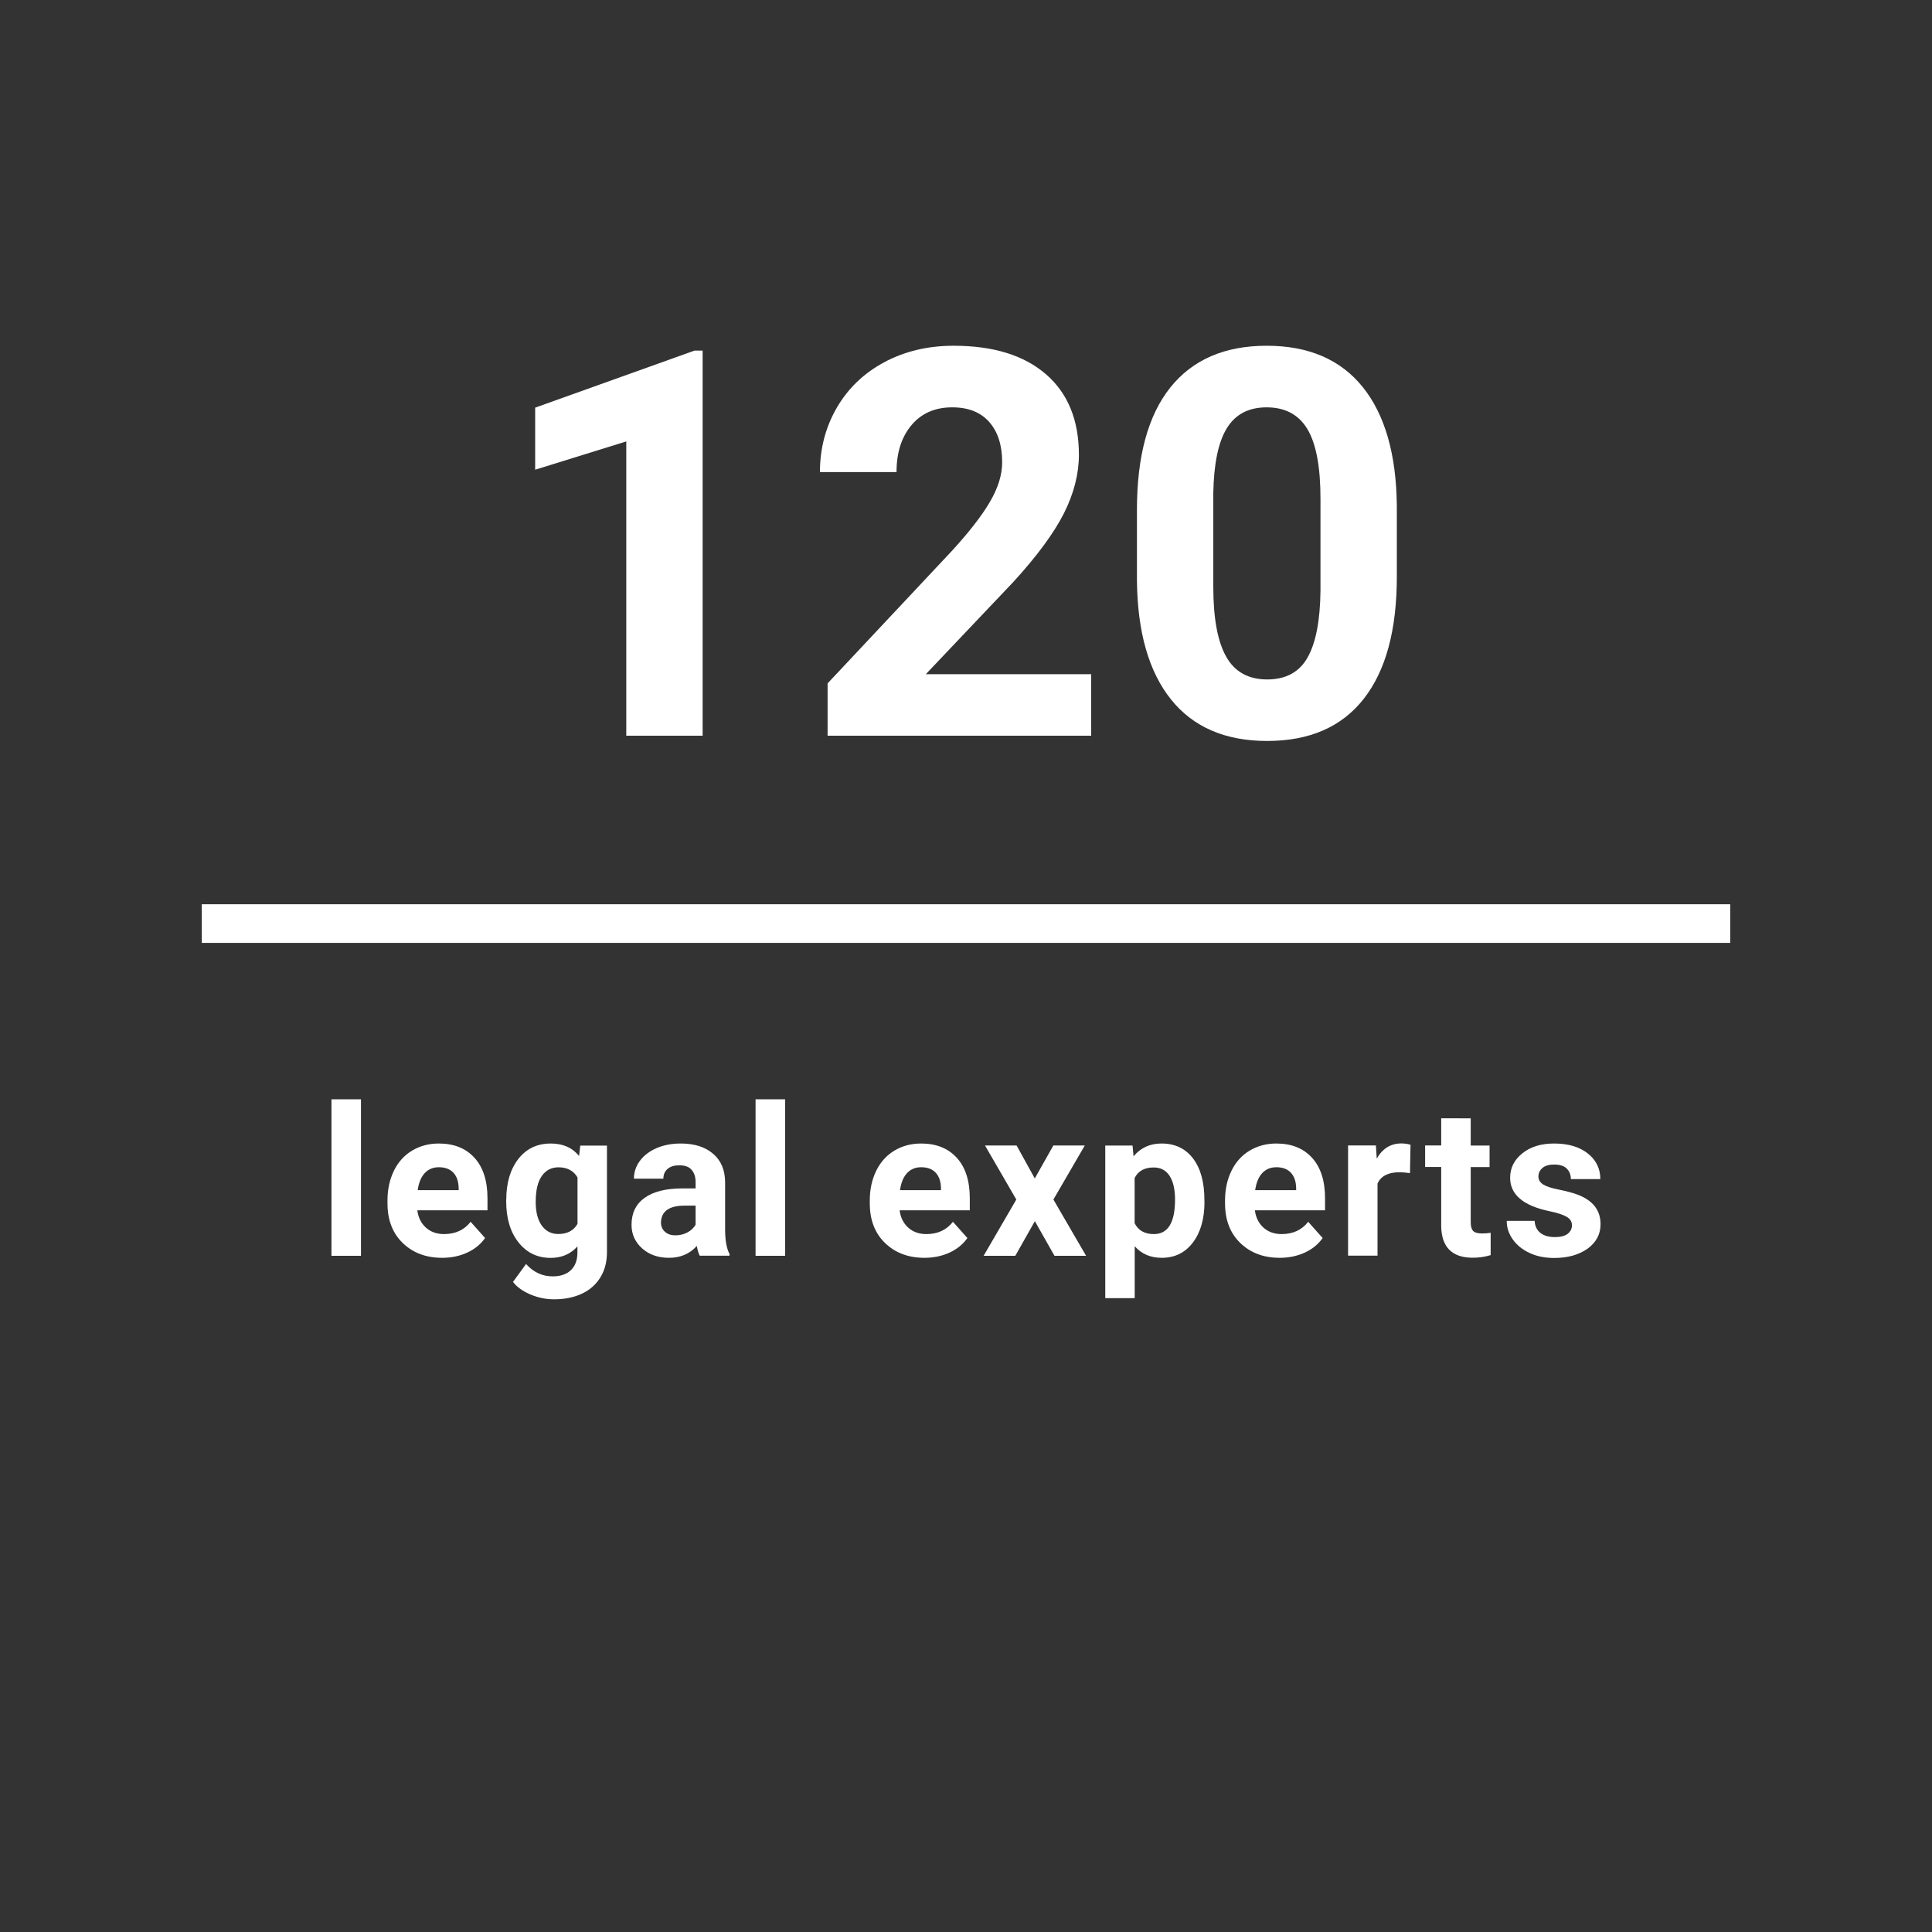 <?xml version="1.0" encoding="utf-8"?>
<!-- Generator: Adobe Illustrator 27.0.1, SVG Export Plug-In . SVG Version: 6.00 Build 0)  -->
<svg version="1.0" id="Ebene_1" xmlns="http://www.w3.org/2000/svg" xmlns:xlink="http://www.w3.org/1999/xlink" x="0px" y="0px"
	 viewBox="0 0 250 250" enable-background="new 0 0 250 250" xml:space="preserve">
<rect x="0" y="0" width="250" height="250" fill="#333333" stroke="none"/>
<g>
	<g>
		<rect x="26.11" y="117.01" fill="#FFFFFF" width="197.78" height="5"/>
	</g>
	<g>
		<path fill="#FFFFFF" d="M90.92,95.2h-9.88V57.12l-11.79,3.66v-8.03l20.61-7.38h1.06V95.2z"/>
		<path fill="#FFFFFF" d="M141.2,95.2h-34.11v-6.77l16.1-17.16c2.21-2.42,3.85-4.52,4.9-6.32c1.06-1.8,1.59-3.51,1.59-5.13
			c0-2.21-0.56-3.95-1.67-5.21c-1.12-1.27-2.71-1.9-4.79-1.9c-2.23,0-3.99,0.77-5.28,2.31c-1.29,1.54-1.93,3.56-1.93,6.07h-9.91
			c0-3.03,0.72-5.8,2.17-8.31c1.45-2.51,3.49-4.47,6.14-5.9c2.64-1.42,5.64-2.14,8.99-2.14c5.13,0,9.11,1.23,11.95,3.69
			s4.26,5.94,4.26,10.42c0,2.46-0.64,4.97-1.91,7.52c-1.28,2.55-3.46,5.53-6.56,8.92L119.8,87.24h21.4V95.2z"/>
		<path fill="#FFFFFF" d="M180.75,74.62c0,6.88-1.42,12.15-4.27,15.79c-2.85,3.65-7.02,5.47-12.51,5.47
			c-5.42,0-9.57-1.79-12.44-5.37c-2.87-3.58-4.34-8.7-4.41-15.38v-9.16c0-6.95,1.44-12.22,4.32-15.83c2.88-3.6,7.04-5.4,12.46-5.4
			c5.42,0,9.57,1.78,12.44,5.35s4.34,8.69,4.41,15.36V74.62z M170.87,64.55c0-4.13-0.56-7.13-1.69-9.02
			c-1.13-1.88-2.89-2.82-5.28-2.82c-2.32,0-4.04,0.9-5.14,2.69c-1.11,1.79-1.69,4.59-1.76,8.4v12.11c0,4.06,0.55,7.08,1.66,9.05
			c1.1,1.97,2.88,2.96,5.31,2.96c2.42,0,4.16-0.95,5.23-2.84c1.07-1.89,1.63-4.79,1.67-8.69V64.55z"/>
	</g>
	<g>
		<path fill="#FFFFFF" d="M46.71,162.5h-3.82v-20.25h3.82V162.5z"/>
		<path fill="#FFFFFF" d="M57.22,162.76c-2.09,0-3.79-0.64-5.11-1.92s-1.97-2.99-1.97-5.13v-0.37c0-1.43,0.28-2.71,0.83-3.84
			c0.55-1.13,1.34-2,2.35-2.61c1.02-0.61,2.17-0.92,3.47-0.92c1.95,0,3.49,0.62,4.61,1.85s1.68,2.98,1.68,5.23v1.56H54
			c0.12,0.93,0.49,1.68,1.11,2.24c0.62,0.56,1.4,0.84,2.35,0.84c1.47,0,2.61-0.53,3.44-1.59l1.87,2.1
			c-0.57,0.81-1.34,1.44-2.32,1.89C59.49,162.53,58.41,162.76,57.22,162.76z M56.79,151.04c-0.76,0-1.37,0.26-1.84,0.77
			s-0.77,1.25-0.9,2.2h5.3v-0.3c-0.02-0.85-0.25-1.5-0.69-1.97C58.22,151.27,57.59,151.04,56.79,151.04z"/>
		<path fill="#FFFFFF" d="M65.51,155.26c0-2.19,0.52-3.95,1.56-5.29s2.45-2,4.21-2c1.56,0,2.78,0.54,3.65,1.61l0.16-1.34h3.45v13.79
			c0,1.25-0.28,2.33-0.85,3.26c-0.57,0.92-1.36,1.63-2.39,2.11s-2.23,0.73-3.61,0.73c-1.05,0-2.07-0.21-3.06-0.63
			c-0.99-0.42-1.74-0.96-2.25-1.62l1.69-2.32c0.95,1.06,2.1,1.6,3.45,1.6c1.01,0,1.8-0.27,2.36-0.81c0.56-0.54,0.84-1.31,0.84-2.3
			v-0.77c-0.88,0.99-2.03,1.49-3.47,1.49c-1.71,0-3.1-0.67-4.16-2.01c-1.06-1.34-1.59-3.12-1.59-5.33V155.26z M69.32,155.54
			c0,1.29,0.26,2.31,0.78,3.04c0.52,0.73,1.23,1.1,2.14,1.1c1.16,0,1.99-0.44,2.49-1.31v-6.01c-0.51-0.87-1.33-1.31-2.46-1.31
			c-0.91,0-1.63,0.37-2.16,1.12S69.32,154.05,69.32,155.54z"/>
		<path fill="#FFFFFF" d="M90.55,162.5c-0.18-0.34-0.3-0.77-0.38-1.28c-0.92,1.03-2.12,1.54-3.6,1.54c-1.4,0-2.56-0.4-3.47-1.21
			s-1.38-1.83-1.38-3.06c0-1.51,0.56-2.67,1.68-3.48s2.74-1.22,4.86-1.23h1.75v-0.82c0-0.66-0.17-1.19-0.51-1.58
			c-0.34-0.4-0.87-0.59-1.6-0.59c-0.64,0-1.15,0.15-1.51,0.46c-0.36,0.31-0.55,0.73-0.55,1.27h-3.81c0-0.83,0.25-1.59,0.76-2.29
			s1.23-1.25,2.16-1.66c0.93-0.4,1.98-0.6,3.14-0.6c1.76,0,3.15,0.44,4.19,1.33c1.03,0.88,1.55,2.12,1.55,3.72v6.18
			c0.01,1.35,0.2,2.38,0.57,3.07v0.22H90.55z M87.4,159.85c0.56,0,1.08-0.12,1.56-0.38c0.47-0.25,0.83-0.59,1.05-1.01v-2.45h-1.42
			c-1.91,0-2.92,0.66-3.05,1.98l-0.01,0.22c0,0.47,0.17,0.87,0.5,1.17C86.36,159.69,86.82,159.85,87.4,159.85z"/>
		<path fill="#FFFFFF" d="M101.59,162.5h-3.82v-20.25h3.82V162.5z"/>
		<path fill="#FFFFFF" d="M119.63,162.76c-2.09,0-3.79-0.64-5.11-1.92s-1.97-2.99-1.97-5.13v-0.37c0-1.43,0.28-2.71,0.83-3.84
			c0.55-1.13,1.34-2,2.35-2.61c1.02-0.61,2.17-0.92,3.47-0.92c1.95,0,3.49,0.62,4.61,1.85c1.12,1.23,1.68,2.98,1.68,5.23v1.56h-9.08
			c0.12,0.93,0.49,1.68,1.11,2.24c0.62,0.56,1.4,0.84,2.35,0.84c1.47,0,2.61-0.53,3.44-1.59l1.87,2.1
			c-0.57,0.81-1.34,1.44-2.32,1.89C121.9,162.53,120.82,162.76,119.63,162.76z M119.2,151.04c-0.76,0-1.37,0.26-1.84,0.77
			c-0.47,0.51-0.77,1.25-0.9,2.2h5.3v-0.3c-0.02-0.85-0.25-1.5-0.69-1.97C120.63,151.27,120.01,151.04,119.2,151.04z"/>
		<path fill="#FFFFFF" d="M133.9,152.49l2.4-4.26h4.07l-4.06,6.99l4.23,7.28h-4.09l-2.54-4.48l-2.53,4.48h-4.1l4.23-7.28l-4.05-6.99
			h4.09L133.9,152.49z"/>
		<path fill="#FFFFFF" d="M155.86,155.5c0,2.2-0.5,3.96-1.5,5.28c-1,1.32-2.34,1.98-4.04,1.98c-1.44,0-2.61-0.5-3.49-1.5v6.72h-3.81
			v-19.75h3.53l0.13,1.4c0.92-1.11,2.13-1.66,3.61-1.66c1.76,0,3.12,0.65,4.1,1.95s1.46,3.09,1.46,5.38V155.5z M152.05,155.22
			c0-1.33-0.24-2.35-0.71-3.07c-0.47-0.72-1.15-1.08-2.05-1.08c-1.2,0-2.02,0.46-2.47,1.37v5.84c0.47,0.94,1.3,1.41,2.49,1.41
			C151.14,159.69,152.05,158.2,152.05,155.22z"/>
		<path fill="#FFFFFF" d="M165.6,162.76c-2.09,0-3.79-0.64-5.11-1.92s-1.97-2.99-1.97-5.13v-0.37c0-1.43,0.28-2.71,0.83-3.84
			c0.55-1.13,1.34-2,2.35-2.61c1.02-0.61,2.17-0.92,3.47-0.92c1.95,0,3.49,0.62,4.61,1.85s1.68,2.98,1.68,5.23v1.56h-9.08
			c0.12,0.93,0.49,1.68,1.11,2.24c0.62,0.56,1.4,0.84,2.35,0.84c1.47,0,2.61-0.53,3.44-1.59l1.87,2.1
			c-0.57,0.81-1.34,1.44-2.32,1.89C167.86,162.53,166.78,162.76,165.6,162.76z M165.16,151.04c-0.76,0-1.37,0.26-1.84,0.77
			s-0.77,1.25-0.9,2.2h5.3v-0.3c-0.02-0.85-0.25-1.5-0.69-1.97C166.59,151.27,165.97,151.04,165.16,151.04z"/>
		<path fill="#FFFFFF" d="M182.45,151.8c-0.52-0.07-0.98-0.11-1.37-0.11c-1.44,0-2.39,0.49-2.83,1.46v9.33h-3.81v-14.26h3.6
			l0.11,1.7c0.76-1.31,1.82-1.96,3.18-1.96c0.42,0,0.82,0.06,1.19,0.17L182.45,151.8z"/>
		<path fill="#FFFFFF" d="M190.31,144.72v3.51h2.44v2.79h-2.44v7.12c0,0.53,0.1,0.91,0.3,1.13s0.59,0.34,1.16,0.34
			c0.42,0,0.8-0.03,1.12-0.09v2.89c-0.75,0.23-1.52,0.34-2.31,0.34c-2.67,0-4.03-1.35-4.09-4.05v-7.69h-2.08v-2.79h2.08v-3.51
			H190.31z"/>
		<path fill="#FFFFFF" d="M203.41,158.55c0-0.47-0.23-0.83-0.69-1.1c-0.46-0.27-1.2-0.51-2.22-0.72c-3.39-0.71-5.09-2.15-5.09-4.32
			c0-1.27,0.52-2.32,1.58-3.17c1.05-0.85,2.42-1.27,4.12-1.27c1.81,0,3.26,0.43,4.34,1.28c1.08,0.85,1.63,1.96,1.63,3.32h-3.81
			c0-0.54-0.18-1-0.53-1.35c-0.35-0.36-0.9-0.53-1.65-0.53c-0.64,0-1.14,0.14-1.49,0.44c-0.35,0.29-0.53,0.66-0.53,1.11
			c0,0.42,0.2,0.76,0.6,1.02c0.4,0.26,1.07,0.48,2.02,0.67c0.95,0.19,1.75,0.4,2.4,0.64c2.01,0.74,3.02,2.02,3.02,3.84
			c0,1.3-0.56,2.35-1.67,3.16c-1.12,0.8-2.56,1.21-4.32,1.21c-1.2,0-2.26-0.21-3.18-0.64c-0.93-0.43-1.65-1.01-2.18-1.75
			c-0.53-0.74-0.79-1.54-0.79-2.41h3.61c0.04,0.68,0.29,1.2,0.75,1.56s1.09,0.54,1.87,0.54c0.73,0,1.28-0.14,1.65-0.42
			C203.22,159.37,203.41,159,203.41,158.55z"/>
	</g>
</g>
</svg>
